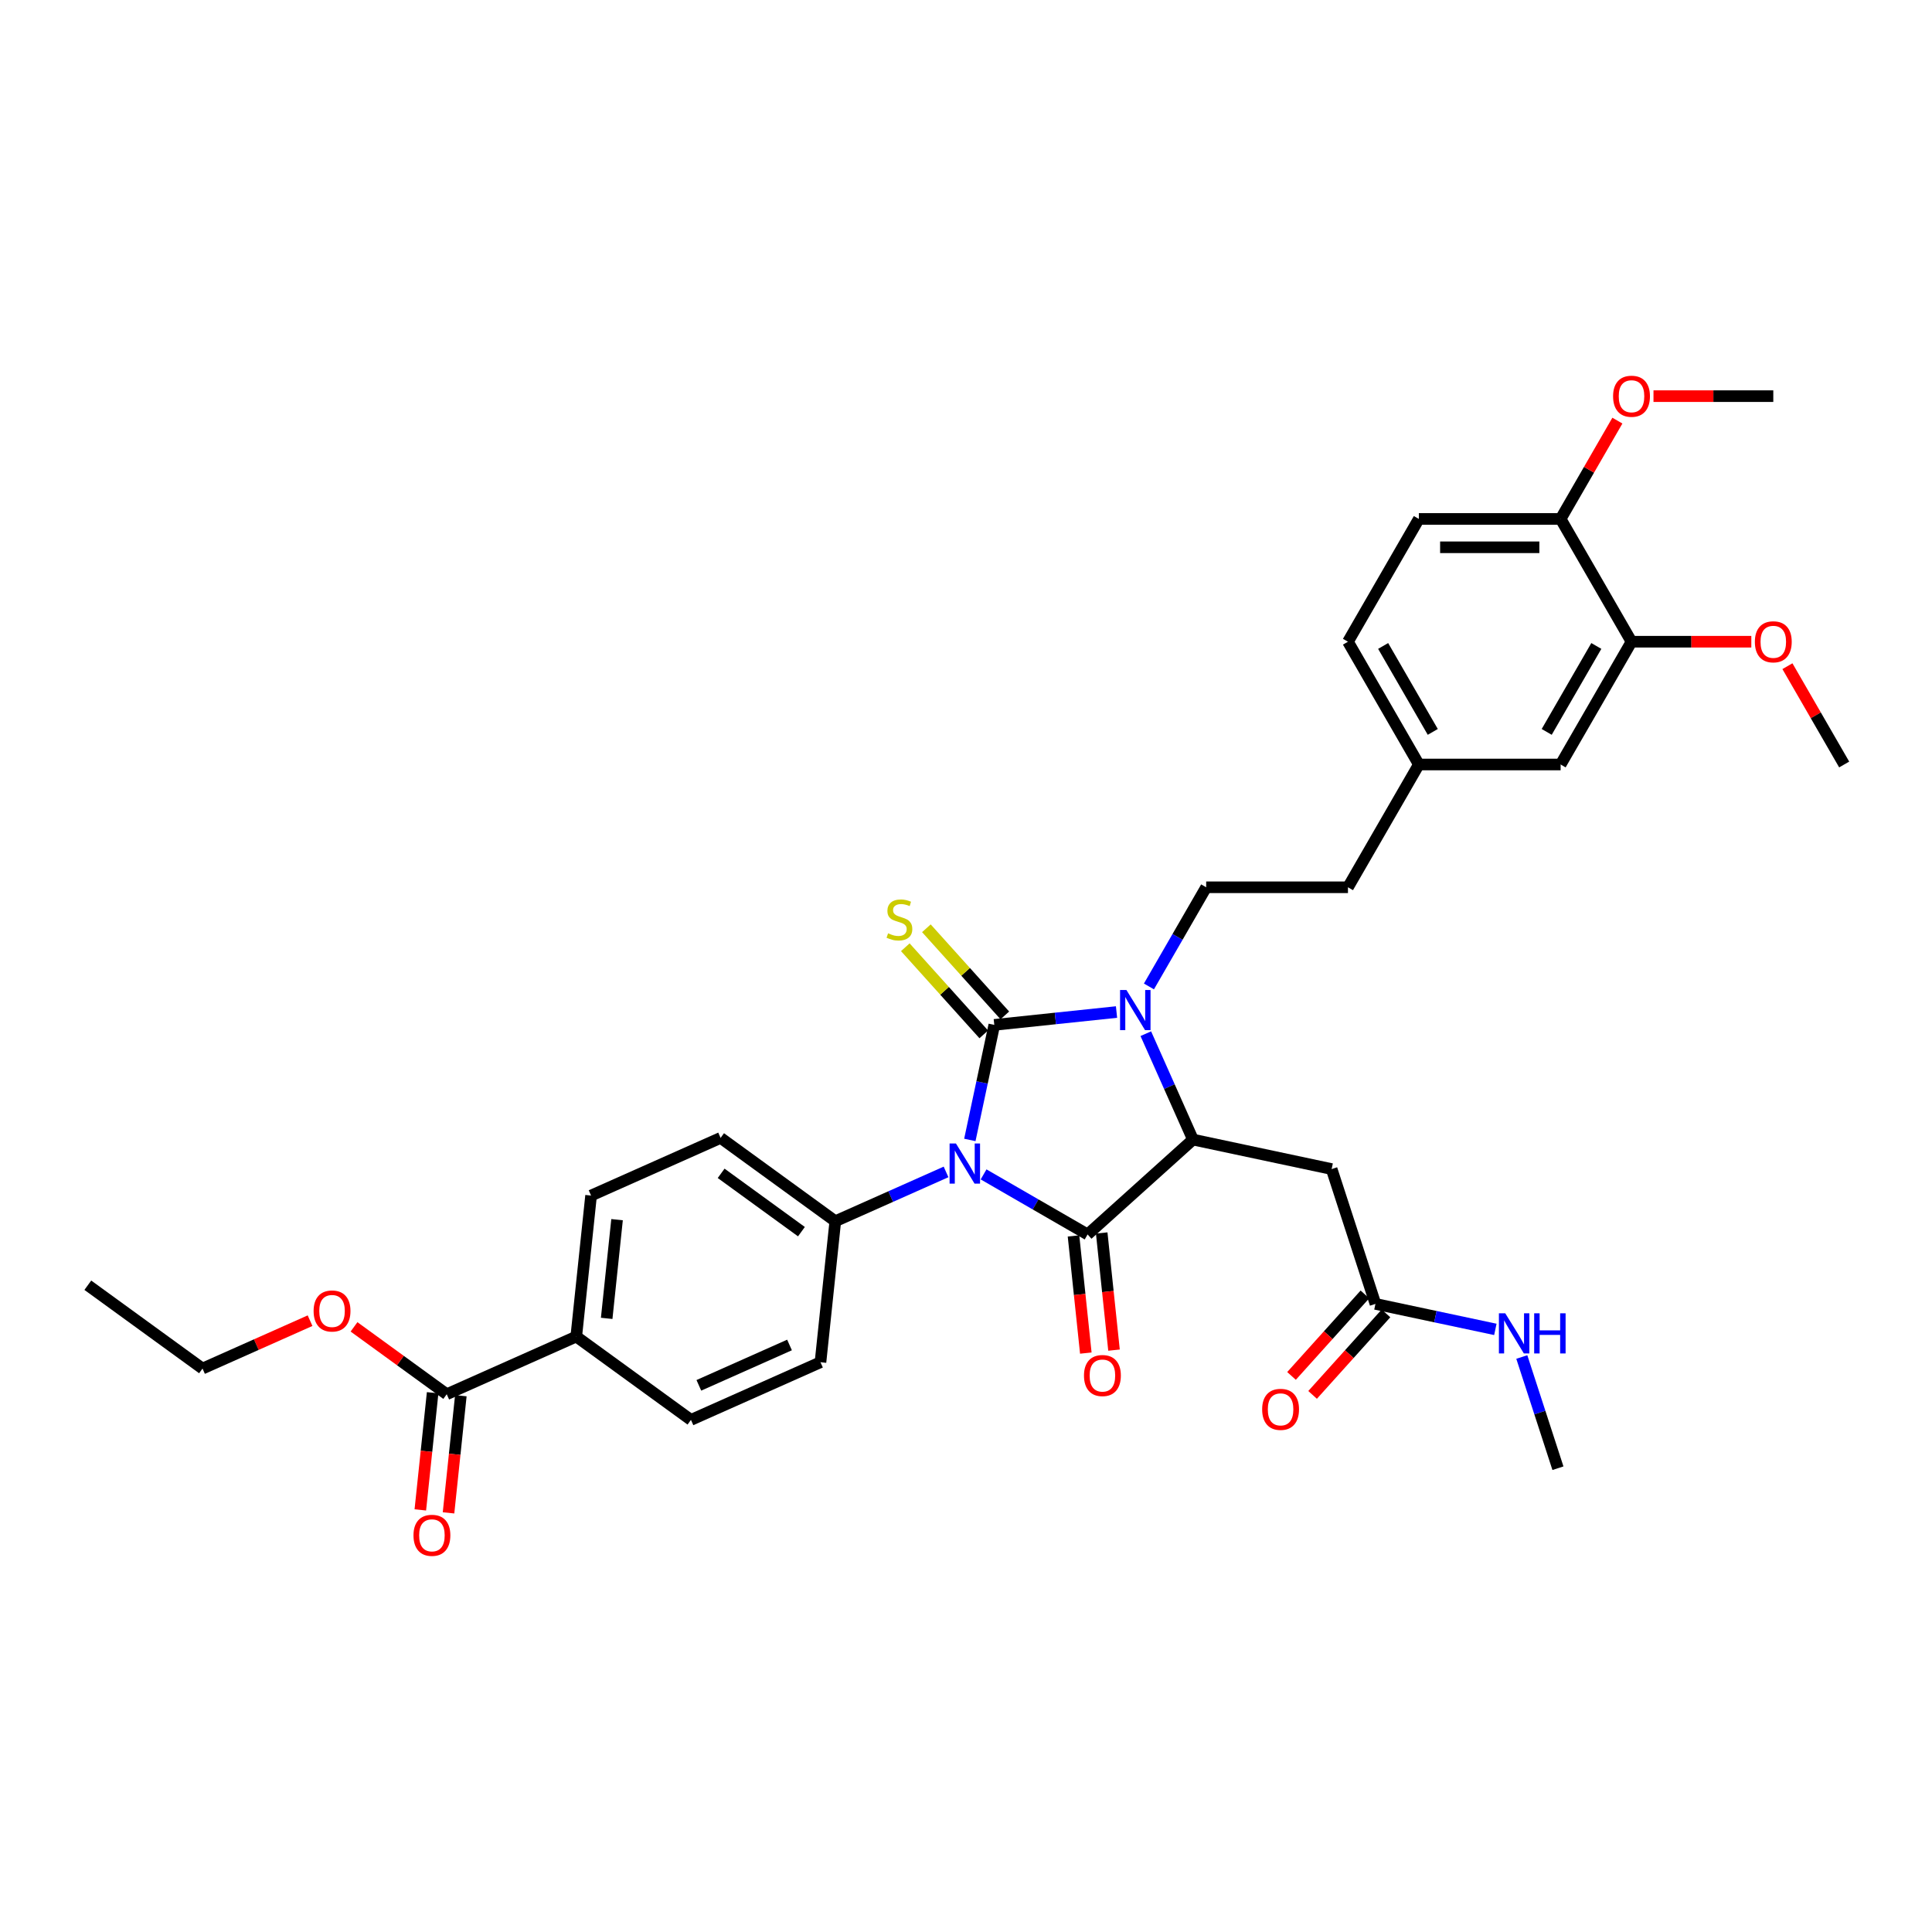 <?xml version='1.0' encoding='iso-8859-1'?>
<svg version='1.1' baseProfile='full'
              xmlns='http://www.w3.org/2000/svg'
                      xmlns:rdkit='http://www.rdkit.org/xml'
                      xmlns:xlink='http://www.w3.org/1999/xlink'
                  xml:space='preserve'
width='1000px' height='1000px' viewBox='0 0 1000 1000'>
<!-- END OF HEADER -->
<rect style='opacity:1.0;fill:#FFFFFF;stroke:none' width='1000' height='1000' x='0' y='0'> </rect>
<path class='bond-0' d='M 501.987,590.032 L 508.316,560.255' style='fill:none;fill-rule:evenodd;stroke:#0000FF;stroke-width:6px;stroke-linecap:butt;stroke-linejoin:miter;stroke-opacity:1' />
<path class='bond-0' d='M 508.316,560.255 L 514.646,530.478' style='fill:none;fill-rule:evenodd;stroke:#000000;stroke-width:6px;stroke-linecap:butt;stroke-linejoin:miter;stroke-opacity:1' />
<path class='bond-1' d='M 509.104,607.867 L 536.022,623.408' style='fill:none;fill-rule:evenodd;stroke:#0000FF;stroke-width:6px;stroke-linecap:butt;stroke-linejoin:miter;stroke-opacity:1' />
<path class='bond-1' d='M 536.022,623.408 L 562.94,638.95' style='fill:none;fill-rule:evenodd;stroke:#000000;stroke-width:6px;stroke-linecap:butt;stroke-linejoin:miter;stroke-opacity:1' />
<path class='bond-5' d='M 489.672,606.584 L 461.011,619.345' style='fill:none;fill-rule:evenodd;stroke:#0000FF;stroke-width:6px;stroke-linecap:butt;stroke-linejoin:miter;stroke-opacity:1' />
<path class='bond-5' d='M 461.011,619.345 L 432.349,632.106' style='fill:none;fill-rule:evenodd;stroke:#000000;stroke-width:6px;stroke-linecap:butt;stroke-linejoin:miter;stroke-opacity:1' />
<path class='bond-2' d='M 514.646,530.478 L 546.278,527.153' style='fill:none;fill-rule:evenodd;stroke:#000000;stroke-width:6px;stroke-linecap:butt;stroke-linejoin:miter;stroke-opacity:1' />
<path class='bond-2' d='M 546.278,527.153 L 577.911,523.828' style='fill:none;fill-rule:evenodd;stroke:#0000FF;stroke-width:6px;stroke-linecap:butt;stroke-linejoin:miter;stroke-opacity:1' />
<path class='bond-6' d='M 520.099,525.567 L 499.796,503.019' style='fill:none;fill-rule:evenodd;stroke:#000000;stroke-width:6px;stroke-linecap:butt;stroke-linejoin:miter;stroke-opacity:1' />
<path class='bond-6' d='M 499.796,503.019 L 479.494,480.47' style='fill:none;fill-rule:evenodd;stroke:#CCCC00;stroke-width:6px;stroke-linecap:butt;stroke-linejoin:miter;stroke-opacity:1' />
<path class='bond-6' d='M 509.192,535.388 L 488.889,512.84' style='fill:none;fill-rule:evenodd;stroke:#000000;stroke-width:6px;stroke-linecap:butt;stroke-linejoin:miter;stroke-opacity:1' />
<path class='bond-6' d='M 488.889,512.84 L 468.587,490.291' style='fill:none;fill-rule:evenodd;stroke:#CCCC00;stroke-width:6px;stroke-linecap:butt;stroke-linejoin:miter;stroke-opacity:1' />
<path class='bond-3' d='M 562.94,638.95 L 617.475,589.846' style='fill:none;fill-rule:evenodd;stroke:#000000;stroke-width:6px;stroke-linecap:butt;stroke-linejoin:miter;stroke-opacity:1' />
<path class='bond-10' d='M 555.642,639.717 L 558.829,670.036' style='fill:none;fill-rule:evenodd;stroke:#000000;stroke-width:6px;stroke-linecap:butt;stroke-linejoin:miter;stroke-opacity:1' />
<path class='bond-10' d='M 558.829,670.036 L 562.016,700.355' style='fill:none;fill-rule:evenodd;stroke:#FF0000;stroke-width:6px;stroke-linecap:butt;stroke-linejoin:miter;stroke-opacity:1' />
<path class='bond-10' d='M 570.239,638.182 L 573.425,668.502' style='fill:none;fill-rule:evenodd;stroke:#000000;stroke-width:6px;stroke-linecap:butt;stroke-linejoin:miter;stroke-opacity:1' />
<path class='bond-10' d='M 573.425,668.502 L 576.612,698.821' style='fill:none;fill-rule:evenodd;stroke:#FF0000;stroke-width:6px;stroke-linecap:butt;stroke-linejoin:miter;stroke-opacity:1' />
<path class='bond-7' d='M 594.686,510.581 L 609.502,484.918' style='fill:none;fill-rule:evenodd;stroke:#0000FF;stroke-width:6px;stroke-linecap:butt;stroke-linejoin:miter;stroke-opacity:1' />
<path class='bond-7' d='M 609.502,484.918 L 624.319,459.255' style='fill:none;fill-rule:evenodd;stroke:#000000;stroke-width:6px;stroke-linecap:butt;stroke-linejoin:miter;stroke-opacity:1' />
<path class='bond-34' d='M 593.07,535.033 L 605.273,562.44' style='fill:none;fill-rule:evenodd;stroke:#0000FF;stroke-width:6px;stroke-linecap:butt;stroke-linejoin:miter;stroke-opacity:1' />
<path class='bond-34' d='M 605.273,562.44 L 617.475,589.846' style='fill:none;fill-rule:evenodd;stroke:#000000;stroke-width:6px;stroke-linecap:butt;stroke-linejoin:miter;stroke-opacity:1' />
<path class='bond-4' d='M 617.475,589.846 L 689.255,605.104' style='fill:none;fill-rule:evenodd;stroke:#000000;stroke-width:6px;stroke-linecap:butt;stroke-linejoin:miter;stroke-opacity:1' />
<path class='bond-9' d='M 689.255,605.104 L 711.932,674.896' style='fill:none;fill-rule:evenodd;stroke:#000000;stroke-width:6px;stroke-linecap:butt;stroke-linejoin:miter;stroke-opacity:1' />
<path class='bond-17' d='M 432.349,632.106 L 424.678,705.087' style='fill:none;fill-rule:evenodd;stroke:#000000;stroke-width:6px;stroke-linecap:butt;stroke-linejoin:miter;stroke-opacity:1' />
<path class='bond-18' d='M 432.349,632.106 L 372.98,588.972' style='fill:none;fill-rule:evenodd;stroke:#000000;stroke-width:6px;stroke-linecap:butt;stroke-linejoin:miter;stroke-opacity:1' />
<path class='bond-18' d='M 414.817,637.509 L 373.259,607.316' style='fill:none;fill-rule:evenodd;stroke:#000000;stroke-width:6px;stroke-linecap:butt;stroke-linejoin:miter;stroke-opacity:1' />
<path class='bond-24' d='M 624.319,459.255 L 697.703,459.255' style='fill:none;fill-rule:evenodd;stroke:#000000;stroke-width:6px;stroke-linecap:butt;stroke-linejoin:miter;stroke-opacity:1' />
<path class='bond-8' d='M 231.231,721.649 L 298.27,691.801' style='fill:none;fill-rule:evenodd;stroke:#000000;stroke-width:6px;stroke-linecap:butt;stroke-linejoin:miter;stroke-opacity:1' />
<path class='bond-15' d='M 223.933,720.882 L 220.746,751.201' style='fill:none;fill-rule:evenodd;stroke:#000000;stroke-width:6px;stroke-linecap:butt;stroke-linejoin:miter;stroke-opacity:1' />
<path class='bond-15' d='M 220.746,751.201 L 217.56,781.52' style='fill:none;fill-rule:evenodd;stroke:#FF0000;stroke-width:6px;stroke-linecap:butt;stroke-linejoin:miter;stroke-opacity:1' />
<path class='bond-15' d='M 238.529,722.416 L 235.343,752.735' style='fill:none;fill-rule:evenodd;stroke:#000000;stroke-width:6px;stroke-linecap:butt;stroke-linejoin:miter;stroke-opacity:1' />
<path class='bond-15' d='M 235.343,752.735 L 232.156,783.055' style='fill:none;fill-rule:evenodd;stroke:#FF0000;stroke-width:6px;stroke-linecap:butt;stroke-linejoin:miter;stroke-opacity:1' />
<path class='bond-25' d='M 231.231,721.649 L 207.234,704.214' style='fill:none;fill-rule:evenodd;stroke:#000000;stroke-width:6px;stroke-linecap:butt;stroke-linejoin:miter;stroke-opacity:1' />
<path class='bond-25' d='M 207.234,704.214 L 183.237,686.779' style='fill:none;fill-rule:evenodd;stroke:#FF0000;stroke-width:6px;stroke-linecap:butt;stroke-linejoin:miter;stroke-opacity:1' />
<path class='bond-16' d='M 706.478,669.985 L 687.484,691.081' style='fill:none;fill-rule:evenodd;stroke:#000000;stroke-width:6px;stroke-linecap:butt;stroke-linejoin:miter;stroke-opacity:1' />
<path class='bond-16' d='M 687.484,691.081 L 668.489,712.177' style='fill:none;fill-rule:evenodd;stroke:#FF0000;stroke-width:6px;stroke-linecap:butt;stroke-linejoin:miter;stroke-opacity:1' />
<path class='bond-16' d='M 717.385,679.806 L 698.391,700.902' style='fill:none;fill-rule:evenodd;stroke:#000000;stroke-width:6px;stroke-linecap:butt;stroke-linejoin:miter;stroke-opacity:1' />
<path class='bond-16' d='M 698.391,700.902 L 679.396,721.997' style='fill:none;fill-rule:evenodd;stroke:#FF0000;stroke-width:6px;stroke-linecap:butt;stroke-linejoin:miter;stroke-opacity:1' />
<path class='bond-22' d='M 711.932,674.896 L 742.964,681.492' style='fill:none;fill-rule:evenodd;stroke:#000000;stroke-width:6px;stroke-linecap:butt;stroke-linejoin:miter;stroke-opacity:1' />
<path class='bond-22' d='M 742.964,681.492 L 773.996,688.088' style='fill:none;fill-rule:evenodd;stroke:#0000FF;stroke-width:6px;stroke-linecap:butt;stroke-linejoin:miter;stroke-opacity:1' />
<path class='bond-11' d='M 844.47,332.151 L 807.778,395.703' style='fill:none;fill-rule:evenodd;stroke:#000000;stroke-width:6px;stroke-linecap:butt;stroke-linejoin:miter;stroke-opacity:1' />
<path class='bond-11' d='M 826.256,334.345 L 800.572,378.832' style='fill:none;fill-rule:evenodd;stroke:#000000;stroke-width:6px;stroke-linecap:butt;stroke-linejoin:miter;stroke-opacity:1' />
<path class='bond-27' d='M 844.47,332.151 L 875.475,332.151' style='fill:none;fill-rule:evenodd;stroke:#000000;stroke-width:6px;stroke-linecap:butt;stroke-linejoin:miter;stroke-opacity:1' />
<path class='bond-27' d='M 875.475,332.151 L 906.479,332.151' style='fill:none;fill-rule:evenodd;stroke:#FF0000;stroke-width:6px;stroke-linecap:butt;stroke-linejoin:miter;stroke-opacity:1' />
<path class='bond-36' d='M 844.47,332.151 L 807.778,268.599' style='fill:none;fill-rule:evenodd;stroke:#000000;stroke-width:6px;stroke-linecap:butt;stroke-linejoin:miter;stroke-opacity:1' />
<path class='bond-12' d='M 298.27,691.801 L 305.941,618.82' style='fill:none;fill-rule:evenodd;stroke:#000000;stroke-width:6px;stroke-linecap:butt;stroke-linejoin:miter;stroke-opacity:1' />
<path class='bond-12' d='M 314.017,682.388 L 319.387,631.301' style='fill:none;fill-rule:evenodd;stroke:#000000;stroke-width:6px;stroke-linecap:butt;stroke-linejoin:miter;stroke-opacity:1' />
<path class='bond-35' d='M 298.27,691.801 L 357.639,734.935' style='fill:none;fill-rule:evenodd;stroke:#000000;stroke-width:6px;stroke-linecap:butt;stroke-linejoin:miter;stroke-opacity:1' />
<path class='bond-13' d='M 807.778,268.599 L 734.395,268.599' style='fill:none;fill-rule:evenodd;stroke:#000000;stroke-width:6px;stroke-linecap:butt;stroke-linejoin:miter;stroke-opacity:1' />
<path class='bond-13' d='M 796.771,283.275 L 745.402,283.275' style='fill:none;fill-rule:evenodd;stroke:#000000;stroke-width:6px;stroke-linecap:butt;stroke-linejoin:miter;stroke-opacity:1' />
<path class='bond-28' d='M 807.778,268.599 L 822.468,243.156' style='fill:none;fill-rule:evenodd;stroke:#000000;stroke-width:6px;stroke-linecap:butt;stroke-linejoin:miter;stroke-opacity:1' />
<path class='bond-28' d='M 822.468,243.156 L 837.157,217.713' style='fill:none;fill-rule:evenodd;stroke:#FF0000;stroke-width:6px;stroke-linecap:butt;stroke-linejoin:miter;stroke-opacity:1' />
<path class='bond-14' d='M 807.778,395.703 L 734.395,395.703' style='fill:none;fill-rule:evenodd;stroke:#000000;stroke-width:6px;stroke-linecap:butt;stroke-linejoin:miter;stroke-opacity:1' />
<path class='bond-19' d='M 424.678,705.087 L 357.639,734.935' style='fill:none;fill-rule:evenodd;stroke:#000000;stroke-width:6px;stroke-linecap:butt;stroke-linejoin:miter;stroke-opacity:1' />
<path class='bond-19' d='M 408.653,696.156 L 361.725,717.05' style='fill:none;fill-rule:evenodd;stroke:#000000;stroke-width:6px;stroke-linecap:butt;stroke-linejoin:miter;stroke-opacity:1' />
<path class='bond-20' d='M 372.98,588.972 L 305.941,618.82' style='fill:none;fill-rule:evenodd;stroke:#000000;stroke-width:6px;stroke-linecap:butt;stroke-linejoin:miter;stroke-opacity:1' />
<path class='bond-21' d='M 734.395,268.599 L 697.703,332.151' style='fill:none;fill-rule:evenodd;stroke:#000000;stroke-width:6px;stroke-linecap:butt;stroke-linejoin:miter;stroke-opacity:1' />
<path class='bond-29' d='M 787.684,702.379 L 797.036,731.162' style='fill:none;fill-rule:evenodd;stroke:#0000FF;stroke-width:6px;stroke-linecap:butt;stroke-linejoin:miter;stroke-opacity:1' />
<path class='bond-29' d='M 797.036,731.162 L 806.389,759.945' style='fill:none;fill-rule:evenodd;stroke:#000000;stroke-width:6px;stroke-linecap:butt;stroke-linejoin:miter;stroke-opacity:1' />
<path class='bond-23' d='M 734.395,395.703 L 697.703,459.255' style='fill:none;fill-rule:evenodd;stroke:#000000;stroke-width:6px;stroke-linecap:butt;stroke-linejoin:miter;stroke-opacity:1' />
<path class='bond-26' d='M 734.395,395.703 L 697.703,332.151' style='fill:none;fill-rule:evenodd;stroke:#000000;stroke-width:6px;stroke-linecap:butt;stroke-linejoin:miter;stroke-opacity:1' />
<path class='bond-26' d='M 741.601,378.832 L 715.917,334.345' style='fill:none;fill-rule:evenodd;stroke:#000000;stroke-width:6px;stroke-linecap:butt;stroke-linejoin:miter;stroke-opacity:1' />
<path class='bond-30' d='M 160.488,683.579 L 132.656,695.971' style='fill:none;fill-rule:evenodd;stroke:#FF0000;stroke-width:6px;stroke-linecap:butt;stroke-linejoin:miter;stroke-opacity:1' />
<path class='bond-30' d='M 132.656,695.971 L 104.823,708.363' style='fill:none;fill-rule:evenodd;stroke:#000000;stroke-width:6px;stroke-linecap:butt;stroke-linejoin:miter;stroke-opacity:1' />
<path class='bond-31' d='M 925.166,344.817 L 939.856,370.26' style='fill:none;fill-rule:evenodd;stroke:#FF0000;stroke-width:6px;stroke-linecap:butt;stroke-linejoin:miter;stroke-opacity:1' />
<path class='bond-31' d='M 939.856,370.26 L 954.545,395.703' style='fill:none;fill-rule:evenodd;stroke:#000000;stroke-width:6px;stroke-linecap:butt;stroke-linejoin:miter;stroke-opacity:1' />
<path class='bond-32' d='M 855.844,205.046 L 886.849,205.046' style='fill:none;fill-rule:evenodd;stroke:#FF0000;stroke-width:6px;stroke-linecap:butt;stroke-linejoin:miter;stroke-opacity:1' />
<path class='bond-32' d='M 886.849,205.046 L 917.854,205.046' style='fill:none;fill-rule:evenodd;stroke:#000000;stroke-width:6px;stroke-linecap:butt;stroke-linejoin:miter;stroke-opacity:1' />
<path class='bond-33' d='M 104.823,708.363 L 45.455,665.229' style='fill:none;fill-rule:evenodd;stroke:#000000;stroke-width:6px;stroke-linecap:butt;stroke-linejoin:miter;stroke-opacity:1' />
<path  class='atom-0' d='M 494.794 591.867
L 501.604 602.874
Q 502.28 603.96, 503.366 605.927
Q 504.452 607.894, 504.51 608.011
L 504.51 591.867
L 507.27 591.867
L 507.27 612.649
L 504.422 612.649
L 497.113 600.614
Q 496.262 599.205, 495.352 597.591
Q 494.472 595.976, 494.207 595.477
L 494.207 612.649
L 491.507 612.649
L 491.507 591.867
L 494.794 591.867
' fill='#0000FF'/>
<path  class='atom-3' d='M 583.033 512.416
L 589.843 523.423
Q 590.519 524.509, 591.605 526.476
Q 592.691 528.443, 592.749 528.56
L 592.749 512.416
L 595.509 512.416
L 595.509 533.198
L 592.661 533.198
L 585.352 521.163
Q 584.501 519.754, 583.591 518.14
Q 582.711 516.525, 582.446 516.026
L 582.446 533.198
L 579.746 533.198
L 579.746 512.416
L 583.033 512.416
' fill='#0000FF'/>
<path  class='atom-7' d='M 459.672 483.076
Q 459.906 483.164, 460.875 483.575
Q 461.844 483.986, 462.901 484.25
Q 463.987 484.485, 465.043 484.485
Q 467.01 484.485, 468.155 483.546
Q 469.3 482.577, 469.3 480.904
Q 469.3 479.759, 468.713 479.054
Q 468.155 478.35, 467.274 477.968
Q 466.394 477.587, 464.926 477.146
Q 463.077 476.589, 461.961 476.06
Q 460.875 475.532, 460.083 474.417
Q 459.319 473.301, 459.319 471.423
Q 459.319 468.81, 461.081 467.196
Q 462.871 465.581, 466.394 465.581
Q 468.801 465.581, 471.53 466.726
L 470.855 468.986
Q 468.36 467.959, 466.482 467.959
Q 464.456 467.959, 463.341 468.81
Q 462.225 469.632, 462.255 471.07
Q 462.255 472.186, 462.812 472.861
Q 463.4 473.536, 464.221 473.918
Q 465.073 474.299, 466.482 474.74
Q 468.36 475.327, 469.476 475.914
Q 470.591 476.501, 471.384 477.704
Q 472.206 478.878, 472.206 480.904
Q 472.206 483.78, 470.268 485.336
Q 468.36 486.862, 465.161 486.862
Q 463.311 486.862, 461.903 486.452
Q 460.523 486.07, 458.879 485.395
L 459.672 483.076
' fill='#CCCC00'/>
<path  class='atom-11' d='M 561.071 711.99
Q 561.071 707, 563.537 704.211
Q 566.003 701.423, 570.611 701.423
Q 575.22 701.423, 577.685 704.211
Q 580.151 707, 580.151 711.99
Q 580.151 717.039, 577.656 719.915
Q 575.161 722.763, 570.611 722.763
Q 566.032 722.763, 563.537 719.915
Q 561.071 717.068, 561.071 711.99
M 570.611 720.414
Q 573.781 720.414, 575.484 718.301
Q 577.216 716.158, 577.216 711.99
Q 577.216 707.91, 575.484 705.855
Q 573.781 703.771, 570.611 703.771
Q 567.441 703.771, 565.709 705.826
Q 564.007 707.88, 564.007 711.99
Q 564.007 716.187, 565.709 718.301
Q 567.441 720.414, 570.611 720.414
' fill='#FF0000'/>
<path  class='atom-16' d='M 214.021 794.689
Q 214.021 789.699, 216.486 786.911
Q 218.952 784.122, 223.56 784.122
Q 228.169 784.122, 230.635 786.911
Q 233.1 789.699, 233.1 794.689
Q 233.1 799.738, 230.605 802.615
Q 228.11 805.462, 223.56 805.462
Q 218.981 805.462, 216.486 802.615
Q 214.021 799.767, 214.021 794.689
M 223.56 803.114
Q 226.731 803.114, 228.433 801
Q 230.165 798.858, 230.165 794.689
Q 230.165 790.609, 228.433 788.554
Q 226.731 786.47, 223.56 786.47
Q 220.39 786.47, 218.658 788.525
Q 216.956 790.58, 216.956 794.689
Q 216.956 798.887, 218.658 801
Q 220.39 803.114, 223.56 803.114
' fill='#FF0000'/>
<path  class='atom-17' d='M 653.289 729.489
Q 653.289 724.499, 655.754 721.71
Q 658.22 718.922, 662.829 718.922
Q 667.437 718.922, 669.903 721.71
Q 672.369 724.499, 672.369 729.489
Q 672.369 734.538, 669.873 737.414
Q 667.378 740.262, 662.829 740.262
Q 658.249 740.262, 655.754 737.414
Q 653.289 734.567, 653.289 729.489
M 662.829 737.913
Q 665.999 737.913, 667.701 735.8
Q 669.433 733.657, 669.433 729.489
Q 669.433 725.409, 667.701 723.354
Q 665.999 721.27, 662.829 721.27
Q 659.658 721.27, 657.927 723.325
Q 656.224 725.38, 656.224 729.489
Q 656.224 733.687, 657.927 735.8
Q 659.658 737.913, 662.829 737.913
' fill='#FF0000'/>
<path  class='atom-23' d='M 779.118 679.762
L 785.928 690.769
Q 786.603 691.855, 787.689 693.822
Q 788.775 695.789, 788.834 695.906
L 788.834 679.762
L 791.593 679.762
L 791.593 700.544
L 788.746 700.544
L 781.437 688.509
Q 780.586 687.1, 779.676 685.486
Q 778.795 683.871, 778.531 683.372
L 778.531 700.544
L 775.831 700.544
L 775.831 679.762
L 779.118 679.762
' fill='#0000FF'/>
<path  class='atom-23' d='M 794.088 679.762
L 796.906 679.762
L 796.906 688.597
L 807.532 688.597
L 807.532 679.762
L 810.35 679.762
L 810.35 700.544
L 807.532 700.544
L 807.532 690.945
L 796.906 690.945
L 796.906 700.544
L 794.088 700.544
L 794.088 679.762
' fill='#0000FF'/>
<path  class='atom-26' d='M 162.323 678.574
Q 162.323 673.584, 164.788 670.795
Q 167.254 668.007, 171.862 668.007
Q 176.471 668.007, 178.937 670.795
Q 181.402 673.584, 181.402 678.574
Q 181.402 683.623, 178.907 686.499
Q 176.412 689.347, 171.862 689.347
Q 167.283 689.347, 164.788 686.499
Q 162.323 683.652, 162.323 678.574
M 171.862 686.998
Q 175.033 686.998, 176.735 684.885
Q 178.467 682.742, 178.467 678.574
Q 178.467 674.494, 176.735 672.439
Q 175.033 670.355, 171.862 670.355
Q 168.692 670.355, 166.96 672.41
Q 165.258 674.464, 165.258 678.574
Q 165.258 682.771, 166.96 684.885
Q 168.692 686.998, 171.862 686.998
' fill='#FF0000'/>
<path  class='atom-28' d='M 908.314 332.209
Q 908.314 327.219, 910.779 324.431
Q 913.245 321.642, 917.854 321.642
Q 922.462 321.642, 924.928 324.431
Q 927.394 327.219, 927.394 332.209
Q 927.394 337.258, 924.898 340.135
Q 922.403 342.982, 917.854 342.982
Q 913.274 342.982, 910.779 340.135
Q 908.314 337.288, 908.314 332.209
M 917.854 340.634
Q 921.024 340.634, 922.726 338.52
Q 924.458 336.378, 924.458 332.209
Q 924.458 328.129, 922.726 326.075
Q 921.024 323.99, 917.854 323.99
Q 914.683 323.99, 912.952 326.045
Q 911.249 328.1, 911.249 332.209
Q 911.249 336.407, 912.952 338.52
Q 914.683 340.634, 917.854 340.634
' fill='#FF0000'/>
<path  class='atom-29' d='M 834.93 205.105
Q 834.93 200.115, 837.396 197.327
Q 839.861 194.538, 844.47 194.538
Q 849.078 194.538, 851.544 197.327
Q 854.01 200.115, 854.01 205.105
Q 854.01 210.154, 851.515 213.031
Q 849.02 215.878, 844.47 215.878
Q 839.891 215.878, 837.396 213.031
Q 834.93 210.183, 834.93 205.105
M 844.47 213.53
Q 847.64 213.53, 849.343 211.416
Q 851.075 209.273, 851.075 205.105
Q 851.075 201.025, 849.343 198.97
Q 847.64 196.886, 844.47 196.886
Q 841.3 196.886, 839.568 198.941
Q 837.865 200.996, 837.865 205.105
Q 837.865 209.303, 839.568 211.416
Q 841.3 213.53, 844.47 213.53
' fill='#FF0000'/>
</svg>

